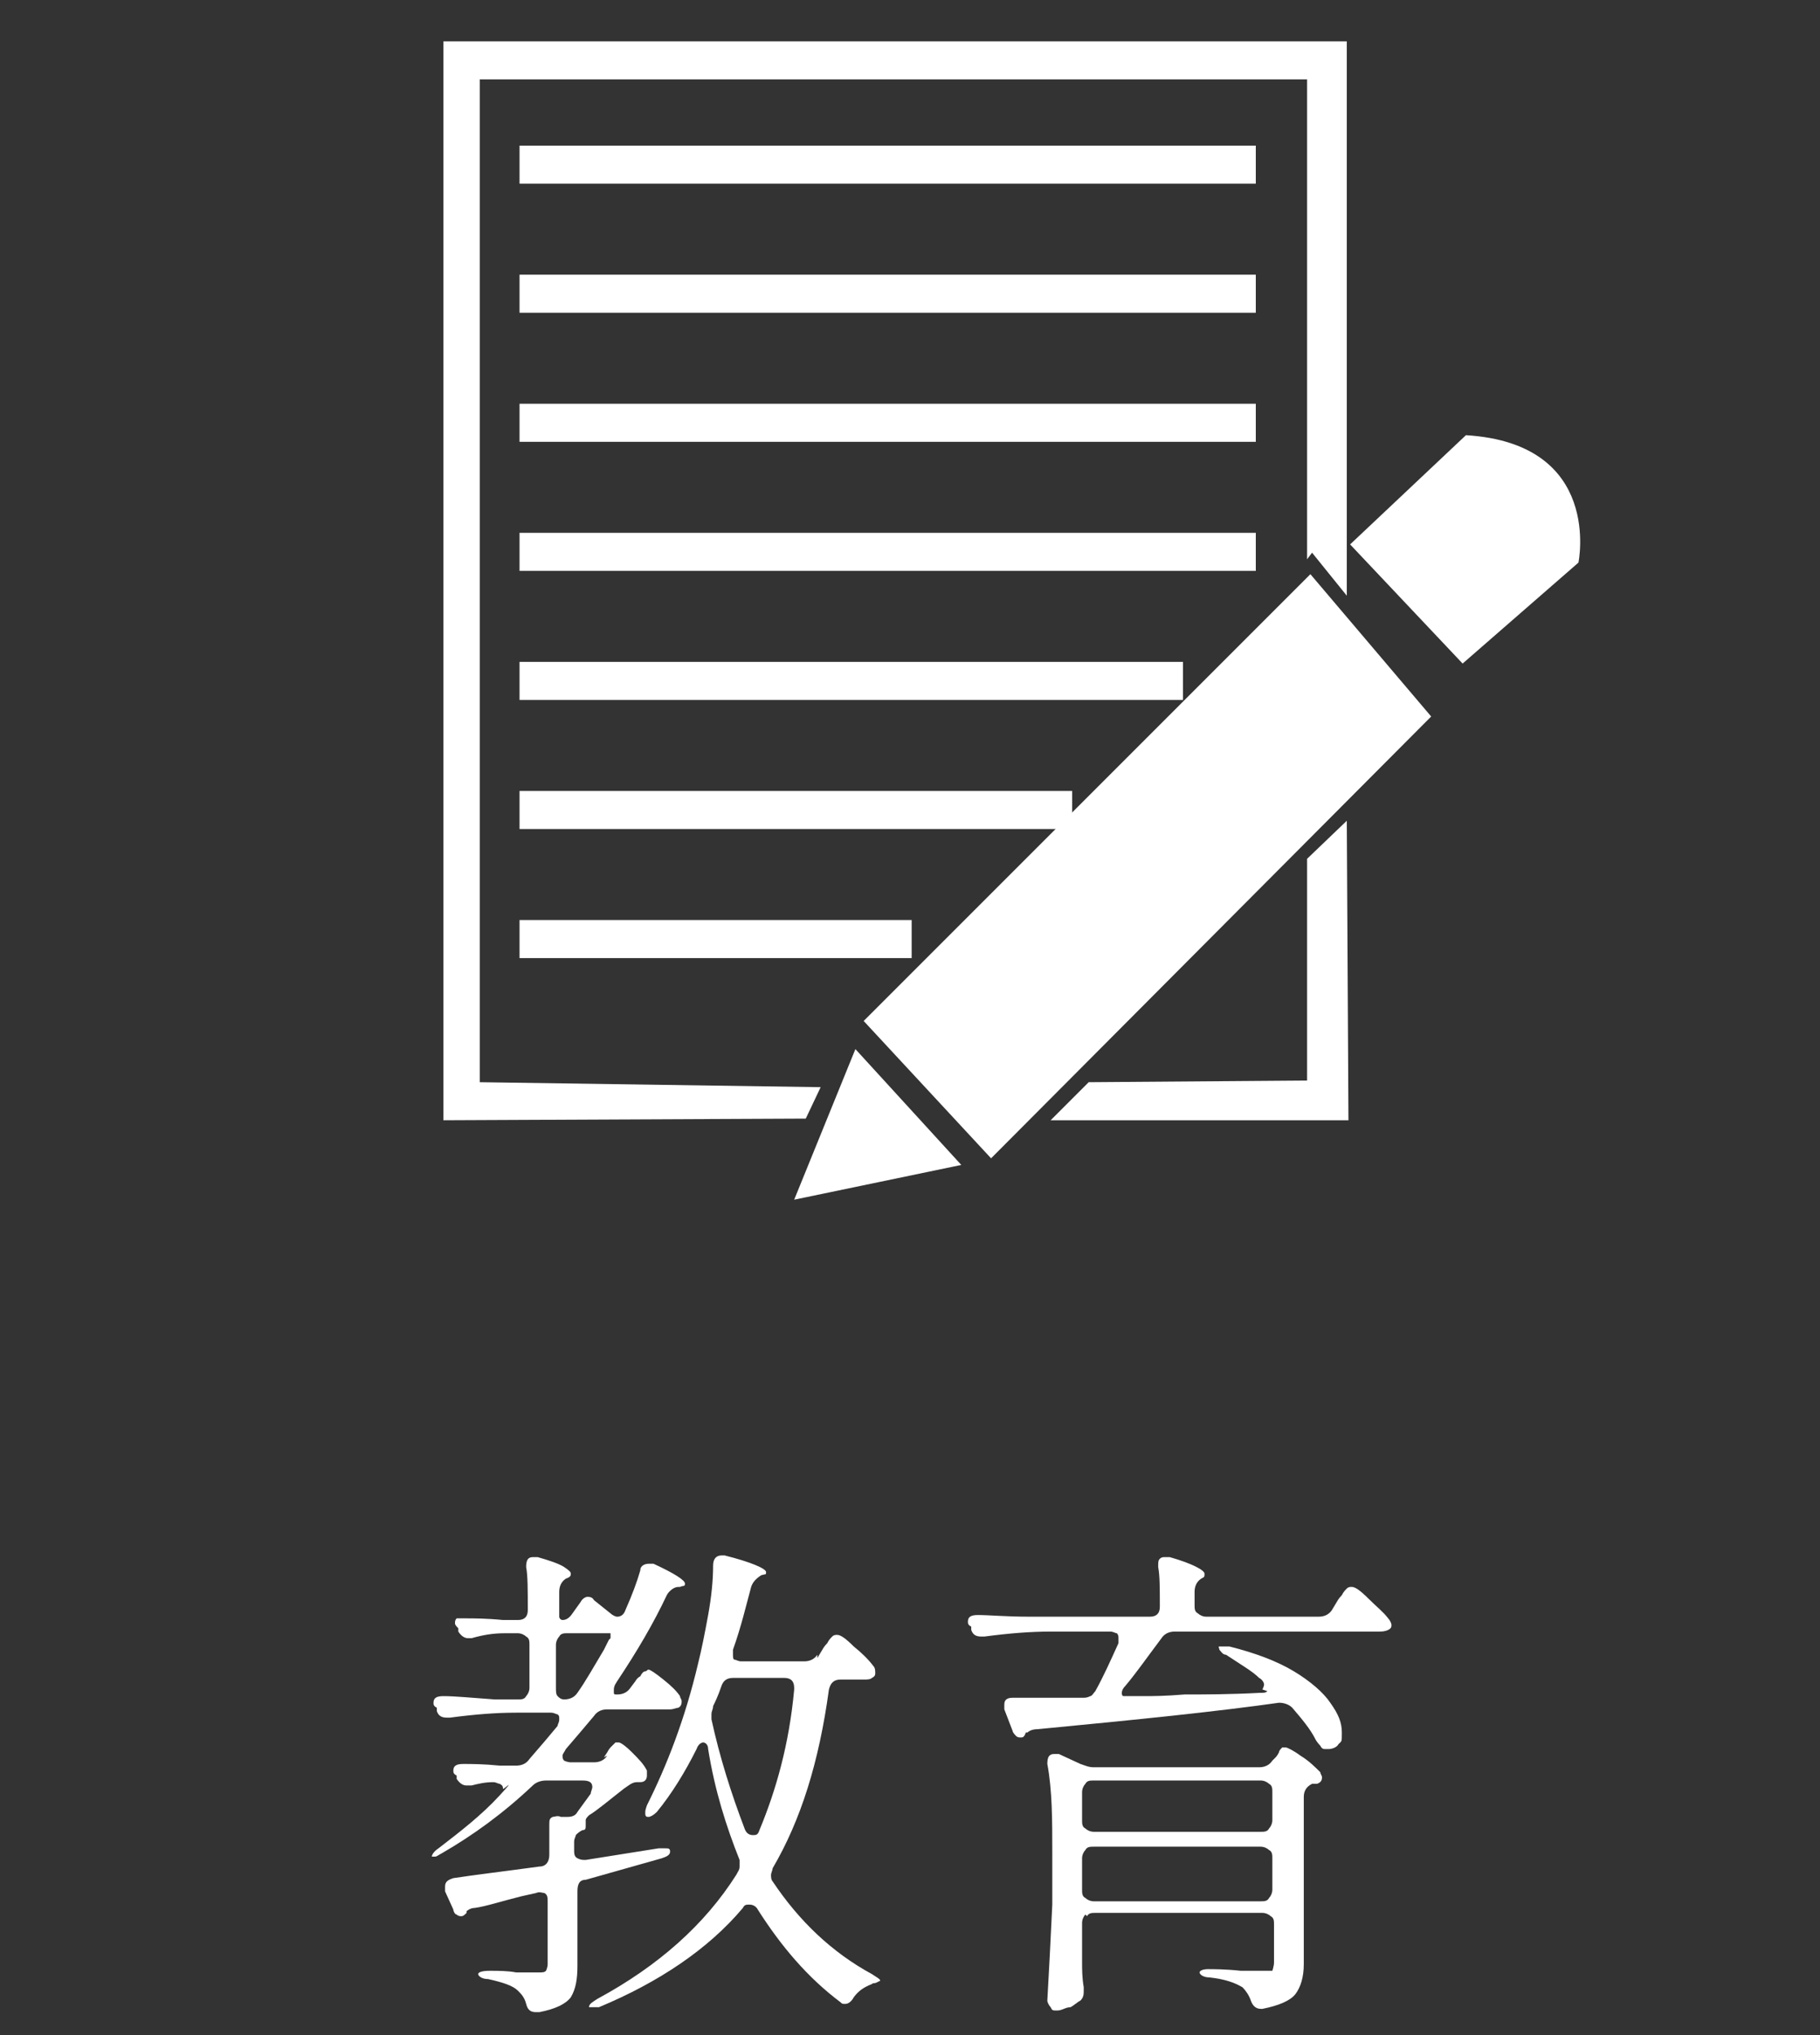 <?xml version="1.0" encoding="UTF-8"?>
<svg id="_レイヤー_1" data-name="レイヤー_1" xmlns="http://www.w3.org/2000/svg" width="110" height="123" version="1.1" viewBox="0 0 110 123">
  <rect x="0" y="0" width="110" height="123" fill="#333333" stroke="none"/>
  <!-- Generator: Adobe Illustrator 29.1.0, SVG Export Plug-In . SVG Version: 2.1.0 Build 142)  -->
  <defs>
    <style>
      .st0 {
        fill: #fff;
      }
    </style>
  </defs>
  <g>
    <path class="st0" d="M36.5,106.2l.2-.3c0,0,.1-.2.2-.3.1-.1.2-.2.3-.3,0,0,.2,0,.2,0,.1,0,.4.2.8.6.4.4.7.7.9,1.1,0,.1,0,.2,0,.3,0,.2-.1.4-.4.4h-.2c-.3,0-.5.2-.8.4-.9.7-1.6,1.3-2.1,1.6-.1.1-.2.2-.2.3s0,.2,0,.3h0c0,.2,0,.3-.2.3h0c-.2.1-.3.2-.4.3,0,.1-.1.2-.1.4v.5c0,.2,0,.4.2.5s.3.1.5.1l4.4-.7c.2,0,.3,0,.4,0,.2,0,.3,0,.3.2,0,.2-.2.3-.5.4l-4.6,1.3c-.4,0-.5.3-.5.7v4.5c0,.8-.1,1.4-.4,1.9-.3.4-.9.7-1.9.9h-.2c-.3,0-.5-.1-.6-.5-.1-.4-.3-.6-.5-.8-.3-.3-.9-.5-1.8-.7-.4,0-.6-.2-.6-.3s.2-.2.7-.2c.5,0,1.1,0,1.6.1.5,0,1,0,1.3,0s.4,0,.5-.1c0,0,.1-.2.1-.4v-3.8c0-.2,0-.4-.2-.5-.1,0-.3-.1-.5,0l-.9.2c-1.2.3-2.1.6-2.8.7-.3,0-.5.2-.5.2,0,0,0,0,0,.1-.1.1-.2.2-.3.2s-.2,0-.3-.1c-.1,0-.2-.2-.2-.3l-.5-1.1c0,0,0-.2,0-.3,0-.3.2-.4.5-.5,1.3-.2,3-.4,5.2-.7.4,0,.6-.3.6-.7v-.9c0-.4,0-.7,0-.9h0c0-.3,0-.4.2-.5.1,0,.3-.1.5,0h.2c0,0,.1,0,.2,0,.3,0,.5-.1.6-.3l.8-1.1c0-.1.1-.3.1-.4,0-.3-.2-.4-.6-.4h-2.2c-.3,0-.6.1-.8.3-1.8,1.7-3.6,3-5.5,4.1-.2.1-.3.2-.4.2-.1,0-.2,0-.2,0,0,0,0,0,0,0,0-.1.1-.3.4-.5,1.3-1,2.6-2,3.7-3.2s.2-.3.2-.4,0-.2-.2-.3c-.1,0-.2-.1-.4-.1-.5,0-.9.1-1.3.2-.1,0-.2,0-.3,0-.2,0-.4-.1-.6-.4v-.2c-.2-.1-.2-.2-.2-.3,0-.3.2-.4.6-.4.5,0,1.2,0,2.2.1h1c.3,0,.6-.1.8-.4.7-.8,1.2-1.4,1.7-2,0-.1.1-.2.1-.4s0-.2-.1-.3c-.1,0-.2-.1-.4-.1h-2.1c-1.2,0-2.5.1-4,.3h-.2c-.3,0-.5-.1-.6-.4v-.2c-.2-.1-.2-.2-.2-.3,0-.3.2-.4.6-.4.7,0,1.7.1,3.1.2h1.4c.2,0,.4,0,.5-.2.1-.1.2-.3.2-.5v-2.6c0-.2,0-.4-.2-.5-.1-.1-.3-.2-.5-.2h-.8c-.7,0-1.3.1-2,.3,0,0-.1,0-.2,0-.2,0-.4-.1-.6-.4v-.2c-.1-.1-.2-.2-.2-.3s0-.2.1-.3c0,0,.2,0,.5,0,.5,0,1.3,0,2.3.1h.9c.4,0,.6-.2.6-.6,0-1.2,0-2.1-.1-2.6h0c0-.4.1-.6.4-.6s.1,0,.3,0c.7.2,1.3.4,1.6.6.3.2.4.3.4.4s0,.2-.3.3h0c-.3.2-.4.5-.4.8v1c0,.2,0,.4,0,.5,0,.1.1.2.2.2.2,0,.4-.1.6-.4l.5-.7c.1-.2.3-.3.4-.3s.3,0,.4.2l1,.8c.1.1.3.2.4.2.2,0,.4-.1.5-.4.4-.9.7-1.7.9-2.4,0-.3.3-.4.5-.4s.2,0,.3,0c1.3.6,1.9,1,1.9,1.2s-.1.1-.3.2h-.1c-.3,0-.6.3-.7.5-.8,1.7-1.8,3.4-3,5.2-.2.3-.2.4-.2.6s0,.2.2.2h0c.3,0,.6-.1.8-.4l.3-.4c0,0,.1-.2.3-.3.1-.2.2-.3.3-.3s.1-.1.2-.1c.1,0,.4.2.9.6.5.4.8.7,1,1,0,.1.1.2.1.3s0,.3-.2.4c-.1,0-.3.1-.5.1h-3.8c-.3,0-.6.1-.8.4-.5.6-1.1,1.3-1.7,2-.1.2-.2.3-.2.4s0,.2.1.3c0,0,.2.1.4.1h1.4c.3,0,.6-.1.8-.4ZM36.9,99c0-.2,0-.3,0-.3h-2.6c-.2,0-.4,0-.5.2-.1.1-.2.3-.2.5v2.6c0,.2,0,.4.1.5.1.1.2.2.4.2h0c.3,0,.6-.1.8-.4.5-.7,1-1.6,1.6-2.6.1-.2.2-.4.3-.6ZM49.4,100.2l.3-.5c0,0,.1-.2.3-.4.1-.2.2-.3.3-.4s.2-.1.3-.1c.2,0,.5.2,1,.7.5.4.9.8,1.2,1.2.1.1.1.3.1.4s0,.2-.2.3c-.1.1-.3.1-.5.1h-1.4c-.4,0-.6.2-.7.6-.6,4.4-1.7,7.9-3.4,10.8,0,.1-.1.3-.1.4s0,.3.1.4c1.6,2.4,3.6,4.3,6,5.6.3.2.5.3.5.4,0,0,0,0-.2.1s-.2,0-.3.1c-.5.2-.8.4-1.1.8-.1.2-.3.4-.5.4s-.2,0-.3-.1c-2-1.5-3.6-3.4-5-5.6-.1-.2-.3-.3-.5-.3s-.3,0-.4.2c-2.1,2.5-5.1,4.5-8.7,6-.2,0-.3,0-.4,0s-.2,0-.2,0h0c0-.2.2-.3.5-.5,3.7-2,6.5-4.5,8.4-7.5.1-.2.2-.3.2-.5s0-.2,0-.4c-.8-2-1.5-4.2-1.9-6.7,0-.3-.2-.4-.3-.4s-.3.1-.4.4c-.7,1.4-1.5,2.7-2.4,3.8-.2.2-.4.3-.5.3s-.2,0-.2-.2,0-.2.1-.5c1.2-2.4,2.3-5.2,3.1-8.6.2-.8.4-1.8.6-2.9.2-1.1.3-2.1.3-3,0-.4.2-.6.5-.6s.2,0,.2,0c1.6.4,2.5.8,2.5,1s0,.1-.3.2h0c-.3.2-.5.4-.6.7-.3,1.1-.6,2.4-1.1,3.8,0,.1,0,.2,0,.3,0,.1,0,.3.1.3.1,0,.2.1.4.1h3.8c.3,0,.6-.1.8-.4ZM48,102c0-.4-.2-.6-.6-.6h-3.1c-.4,0-.6.2-.7.5-.2.6-.4,1-.5,1.2,0,.2-.1.3-.1.5s0,.2,0,.3c.5,2.3,1.2,4.5,2,6.6.1.3.3.4.5.4s.3,0,.4-.3c1-2.4,1.8-5.2,2.1-8.5h0Z"/>
    <path class="st0" d="M76.3,102.1c0,0,.1-.2.1-.3s-.1-.3-.3-.4c-.4-.4-1.1-.8-2-1.4-.2,0-.3-.2-.4-.3,0-.1-.1-.2,0-.2,0,0,.1,0,.2,0s.2,0,.4,0c1.6.4,2.9.9,3.9,1.5,1,.6,1.8,1.3,2.2,1.9.5.7.7,1.2.7,1.8s0,.5-.2.7c-.1.2-.4.3-.6.3h-.2c-.1,0-.2,0-.3-.2,0,0-.2-.2-.3-.4-.3-.6-.8-1.2-1.4-1.9-.2-.2-.5-.3-.8-.3-3.5.5-8.3,1-14.6,1.6-.3,0-.5.1-.6.2h-.1c-.1.3-.2.3-.3.3s-.2,0-.3-.1c0,0-.2-.2-.2-.3l-.5-1.3c0,0,0-.2,0-.3,0-.3.2-.4.5-.4,1.7,0,3.1,0,4.2,0,.2,0,.3,0,.5-.1.1,0,.2-.2.3-.3.5-.9.9-1.8,1.4-2.9,0-.1,0-.2,0-.3,0-.1,0-.2-.1-.3-.1,0-.2-.1-.4-.1h-3.6c-1.2,0-2.5.1-4,.3h-.2c-.3,0-.5-.1-.6-.4v-.2c-.2-.1-.2-.2-.2-.3,0-.3.2-.4.6-.4.7,0,1.7.1,3.1.1h7.3c.4,0,.6-.2.6-.6,0-1.1,0-1.9-.1-2.4h0c0-.3,0-.4.1-.5s.2-.1.3-.1.2,0,.3,0c1.4.4,2.1.8,2.1,1s0,.2-.2.3h0c-.3.2-.4.5-.4.8v.8c0,.2,0,.4.2.5.1.1.3.2.5.2h6.8c.3,0,.6-.1.8-.4l.3-.5c0,0,.1-.2.3-.4.1-.2.2-.3.3-.4s.2-.1.3-.1c.2,0,.5.2,1,.7.5.5.9.8,1.2,1.2.1.1.2.3.2.4s0,.2-.2.3c-.2.1-.4.1-.6.1h-12.3c-.3,0-.6.1-.8.4-.9,1.2-1.6,2.2-2.2,2.9-.2.2-.2.4-.2.4s0,.2.1.2c0,0,.2,0,.3,0h1c.4,0,1.2,0,2.4-.1,1.2,0,2.7,0,4.6-.1.2,0,.3,0,.4-.1ZM65.6,115.7c-.1.1-.2.3-.2.5v2.4c0,.4,0,.9.1,1.5v.2c0,.2,0,.4-.2.6-.2.1-.4.3-.6.4-.3,0-.5.2-.8.2s-.3,0-.4-.2c-.1-.1-.2-.3-.2-.4.1-1.7.2-3.7.3-5.8v-3.2c0-1.9,0-3.7-.3-5.3h0c0-.4.1-.6.4-.6s.2,0,.3,0l1.3.6c.3.1.5.2.8.2h10c.3,0,.6-.1.8-.4l.2-.2c0,0,.1-.1.2-.3,0-.1.1-.2.2-.3,0,0,.1,0,.2,0,.1,0,.5.2.9.5.5.3.9.7,1.2,1,0,.1.1.2.1.3s0,.3-.3.4h-.3c-.4.2-.5.5-.5.8v10.1c0,.8-.2,1.4-.5,1.8-.3.4-1,.7-2,.9h-.1c-.3,0-.5-.2-.6-.5-.1-.3-.3-.6-.5-.8-.5-.3-1.1-.5-2-.6-.4,0-.6-.2-.6-.3s.2-.2.5-.2,1.1,0,2,.1h1.3c.3,0,.5,0,.6,0,0,0,.1-.3.1-.5v-2.3c0-.2,0-.4-.2-.5-.1-.1-.3-.2-.5-.2h-10.1c-.2,0-.4,0-.5.2ZM76.7,110.5c.1-.1.2-.3.2-.5v-1.7c0-.2,0-.4-.2-.5-.1-.1-.3-.2-.5-.2h-10.1c-.2,0-.4,0-.5.2-.1.1-.2.3-.2.5v1.7c0,.2,0,.4.2.5.1.1.3.2.5.2h10.1c.2,0,.4,0,.5-.2ZM65.6,111.8c-.1.1-.2.3-.2.5v1.9c0,.2,0,.4.2.5.1.1.3.2.5.2h10.1c.2,0,.4,0,.5-.2.1-.1.2-.3.2-.5v-1.9c0-.2,0-.4-.2-.5-.1-.1-.3-.2-.5-.2h-10.1c-.2,0-.4,0-.5.2Z"/>
  </g>
  <g>
    <g>
      <polygon class="st0" points="52.2 61.7 79.2 34.7 86.5 43.3 59.9 70 52.2 61.7"/>
      <path class="st0" d="M81.6,32.9l6.8,7.2,7-6.1s1.5-7.2-6.8-7.7l-7,6.6Z"/>
      <polygon class="st0" points="51.7 63.4 48 72.5 58.1 70.4 51.7 63.4"/>
    </g>
    <g>
      <polygon class="st0" points="59.9 68.8 61 67.7 58.9 67.7 59.9 68.8"/>
      <polygon class="st0" points="81.4 49.6 79 51.9 79 65.3 65.8 65.4 63.5 67.7 81.5 67.7 81.4 49.6"/>
      <polygon class="st0" points="29 65.4 29 4.8 79 4.8 79 33.8 79.3 33.4 81.4 36 81.4 2.5 26.8 2.5 26.8 67.7 48.7 67.6 49.6 65.7 29 65.4"/>
    </g>
    <rect class="st0" x="31.4" y="8.8" width="44.5" height="2.3"/>
    <rect class="st0" x="31.4" y="16.6" width="44.5" height="2.3"/>
    <rect class="st0" x="31.4" y="24.4" width="44.5" height="2.3"/>
    <rect class="st0" x="31.4" y="32.2" width="44.5" height="2.3"/>
    <rect class="st0" x="31.4" y="40" width="40.1" height="2.3"/>
    <rect class="st0" x="31.4" y="47.8" width="33.4" height="2.3"/>
    <rect class="st0" x="31.4" y="55.6" width="23.7" height="2.3"/>
  </g>
</svg>